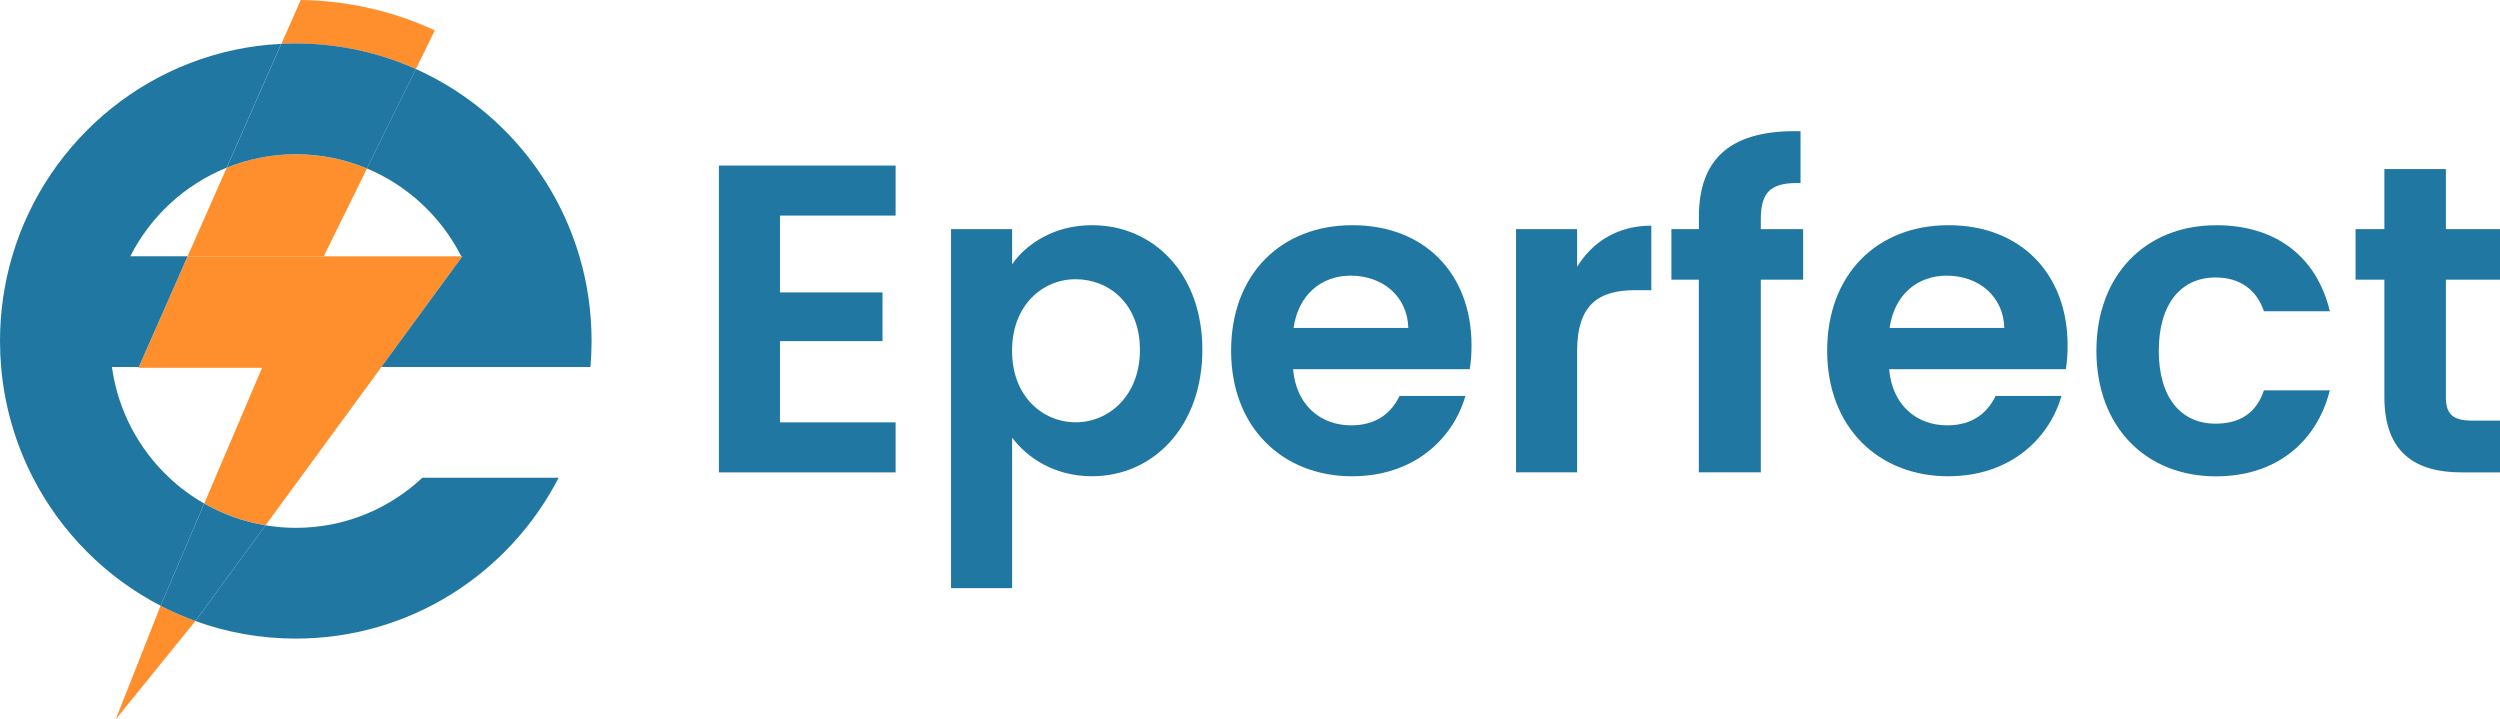 <svg width="139" height="40" viewBox="0 0 139 40" fill="none" xmlns="http://www.w3.org/2000/svg">
<g id="Layer_1" clip-path="url(#clip0_431_1940)">
<g id="Group">
<g id="Group_2">
<path id="Vector" d="M7.717 20.405L7.698 20.45H14.572L11.356 27.994C12.394 28.588 13.542 29.002 14.765 29.204L21.209 20.405H7.717Z" fill="#FF8E2C"/>
<path id="Vector_2" d="M6.432 40L10.866 34.526C10.2 34.284 9.553 34 8.929 33.676L6.432 40Z" fill="#FF8E2C"/>
<path id="Vector_3" d="M24.176 1.689L23.123 3.838C21.08 2.928 18.824 2.419 16.447 2.419C16.176 2.419 15.907 2.427 15.644 2.441L16.719 0C19.381 0.037 21.9 0.636 24.178 1.689H24.176Z" fill="#FF8E2C"/>
<path id="Vector_4" d="M20.4 9.368C19.182 8.861 17.847 8.58 16.447 8.58C15.048 8.58 13.791 8.844 12.604 9.326L10.432 14.253H17.998L20.402 9.371L20.4 9.368Z" fill="#FF8E2C"/>
<path id="Vector_5" d="M25.648 14.251H17.995H10.429L7.717 20.406H21.206L25.71 14.251H25.648Z" fill="#FF8E2C"/>
</g>
<g id="Group_3">
<path id="Vector_6" d="M16.448 8.577C17.847 8.577 19.182 8.858 20.4 9.365L23.123 3.838C21.083 2.926 18.824 2.416 16.448 2.416C16.176 2.416 15.907 2.424 15.639 2.439L12.604 9.323C13.794 8.844 15.09 8.577 16.448 8.577Z" fill="#2077A2"/>
<path id="Vector_7" d="M8.929 33.679C9.553 34.002 10.2 34.287 10.866 34.529L14.762 29.207C13.539 29.005 12.392 28.591 11.353 27.997L8.929 33.679Z" fill="#2077A2"/>
<path id="Vector_8" d="M9.411 26.561C7.717 24.975 6.558 22.824 6.222 20.405H7.717L10.429 14.25H7.244C8.372 12.023 10.278 10.261 12.601 9.323L15.636 2.438C8.537 2.785 2.62 7.659 0.677 14.25C0.238 15.743 0 17.325 0 18.961C0 19.448 0.022 19.93 0.062 20.405C0.252 22.61 0.871 24.688 1.833 26.561C3.404 29.613 5.892 32.105 8.929 33.679L11.353 27.997C10.65 27.594 9.998 27.113 9.411 26.561Z" fill="#2077A2"/>
<path id="Vector_9" d="M25.648 14.25H25.71L21.203 20.405H32.831C32.87 19.93 32.892 19.448 32.892 18.961C32.892 17.325 32.657 15.743 32.215 14.25C30.84 9.59 27.479 5.789 23.12 3.838L20.397 9.365C22.67 10.314 24.534 12.057 25.645 14.248L25.648 14.25Z" fill="#2077A2"/>
<path id="Vector_10" d="M16.448 35.506C22.807 35.506 28.324 31.874 31.061 26.561H23.484C21.64 28.289 19.168 29.348 16.448 29.348C15.874 29.348 15.311 29.297 14.762 29.207L10.866 34.529C12.61 35.163 14.488 35.506 16.448 35.506Z" fill="#2077A2"/>
</g>
</g>
<g id="Group_4">
<path id="Vector_11" d="M49.796 11.986H43.366V16.258H49.068V18.967H43.366V23.483H49.796V26.265H39.971V9.205H49.796V11.986Z" fill="#2077A2"/>
<path id="Vector_12" d="M60.712 12.521C64.158 12.521 66.851 15.23 66.851 19.451C66.851 23.672 64.158 26.479 60.712 26.479C58.602 26.479 57.099 25.431 56.273 24.331V32.702H52.878V12.741H56.273V14.692C57.074 13.546 58.627 12.521 60.712 12.521ZM59.814 15.523C57.994 15.523 56.27 16.936 56.27 19.502C56.27 22.067 57.992 23.48 59.814 23.48C61.636 23.48 63.38 22.016 63.38 19.454C63.38 16.892 61.658 15.526 59.814 15.526V15.523Z" fill="#2077A2"/>
<path id="Vector_13" d="M75.195 26.482C71.287 26.482 68.449 23.748 68.449 19.502C68.449 15.255 71.215 12.521 75.195 12.521C79.175 12.521 81.817 15.182 81.817 19.209C81.817 19.648 81.792 20.087 81.719 20.527H71.895C72.065 22.529 73.423 23.649 75.122 23.649C76.578 23.649 77.378 22.917 77.815 22.013H81.479C80.751 24.502 78.52 26.479 75.195 26.479V26.482ZM71.92 18.232H78.302C78.254 16.449 76.846 15.326 75.1 15.326C73.473 15.326 72.189 16.376 71.923 18.232H71.92Z" fill="#2077A2"/>
<path id="Vector_14" d="M87.687 26.262H84.292V12.741H87.687V14.839C88.535 13.448 89.943 12.547 91.813 12.547V16.134H90.914C88.902 16.134 87.687 16.914 87.687 19.527V26.262Z" fill="#2077A2"/>
<path id="Vector_15" d="M94.458 15.548H92.93V12.741H94.458V12.057C94.458 8.737 96.325 7.2 100.109 7.298V10.179C98.461 10.131 97.901 10.666 97.901 12.181V12.741H100.255V15.548H97.901V26.262H94.455V15.548H94.458Z" fill="#2077A2"/>
<path id="Vector_16" d="M108.336 26.482C104.428 26.482 101.59 23.748 101.59 19.502C101.59 15.255 104.356 12.521 108.336 12.521C112.316 12.521 114.959 15.182 114.959 19.209C114.959 19.648 114.933 20.087 114.861 20.527H105.036C105.207 22.529 106.564 23.649 108.263 23.649C109.719 23.649 110.519 22.917 110.956 22.013H114.62C113.892 24.502 111.661 26.479 108.336 26.479V26.482ZM105.058 18.232H111.44C111.393 16.449 109.985 15.326 108.238 15.326C106.612 15.326 105.327 16.376 105.061 18.232H105.058Z" fill="#2077A2"/>
<path id="Vector_17" d="M123.208 12.521C126.555 12.521 128.811 14.278 129.539 17.305H125.875C125.486 16.157 124.59 15.427 123.182 15.427C121.29 15.427 120.028 16.866 120.028 19.504C120.028 22.143 121.29 23.556 123.182 23.556C124.59 23.556 125.464 22.923 125.875 21.701H129.539C128.811 24.581 126.555 26.485 123.208 26.485C119.325 26.485 116.56 23.75 116.56 19.504C116.56 15.258 119.325 12.524 123.208 12.524V12.521Z" fill="#2077A2"/>
<path id="Vector_18" d="M132.571 15.548H130.969V12.741H132.571V9.399H135.991V12.741H139V15.548H135.991V22.089C135.991 22.993 136.355 23.385 137.421 23.385H139V26.265H136.864C134.292 26.265 132.571 25.167 132.571 22.067V15.551V15.548Z" fill="#2077A2"/>
</g>
</g>
<defs>
<clipPath id="clip0_431_1940">
<rect width="139" height="40" fill="white"/>
</clipPath>
</defs>
</svg>
